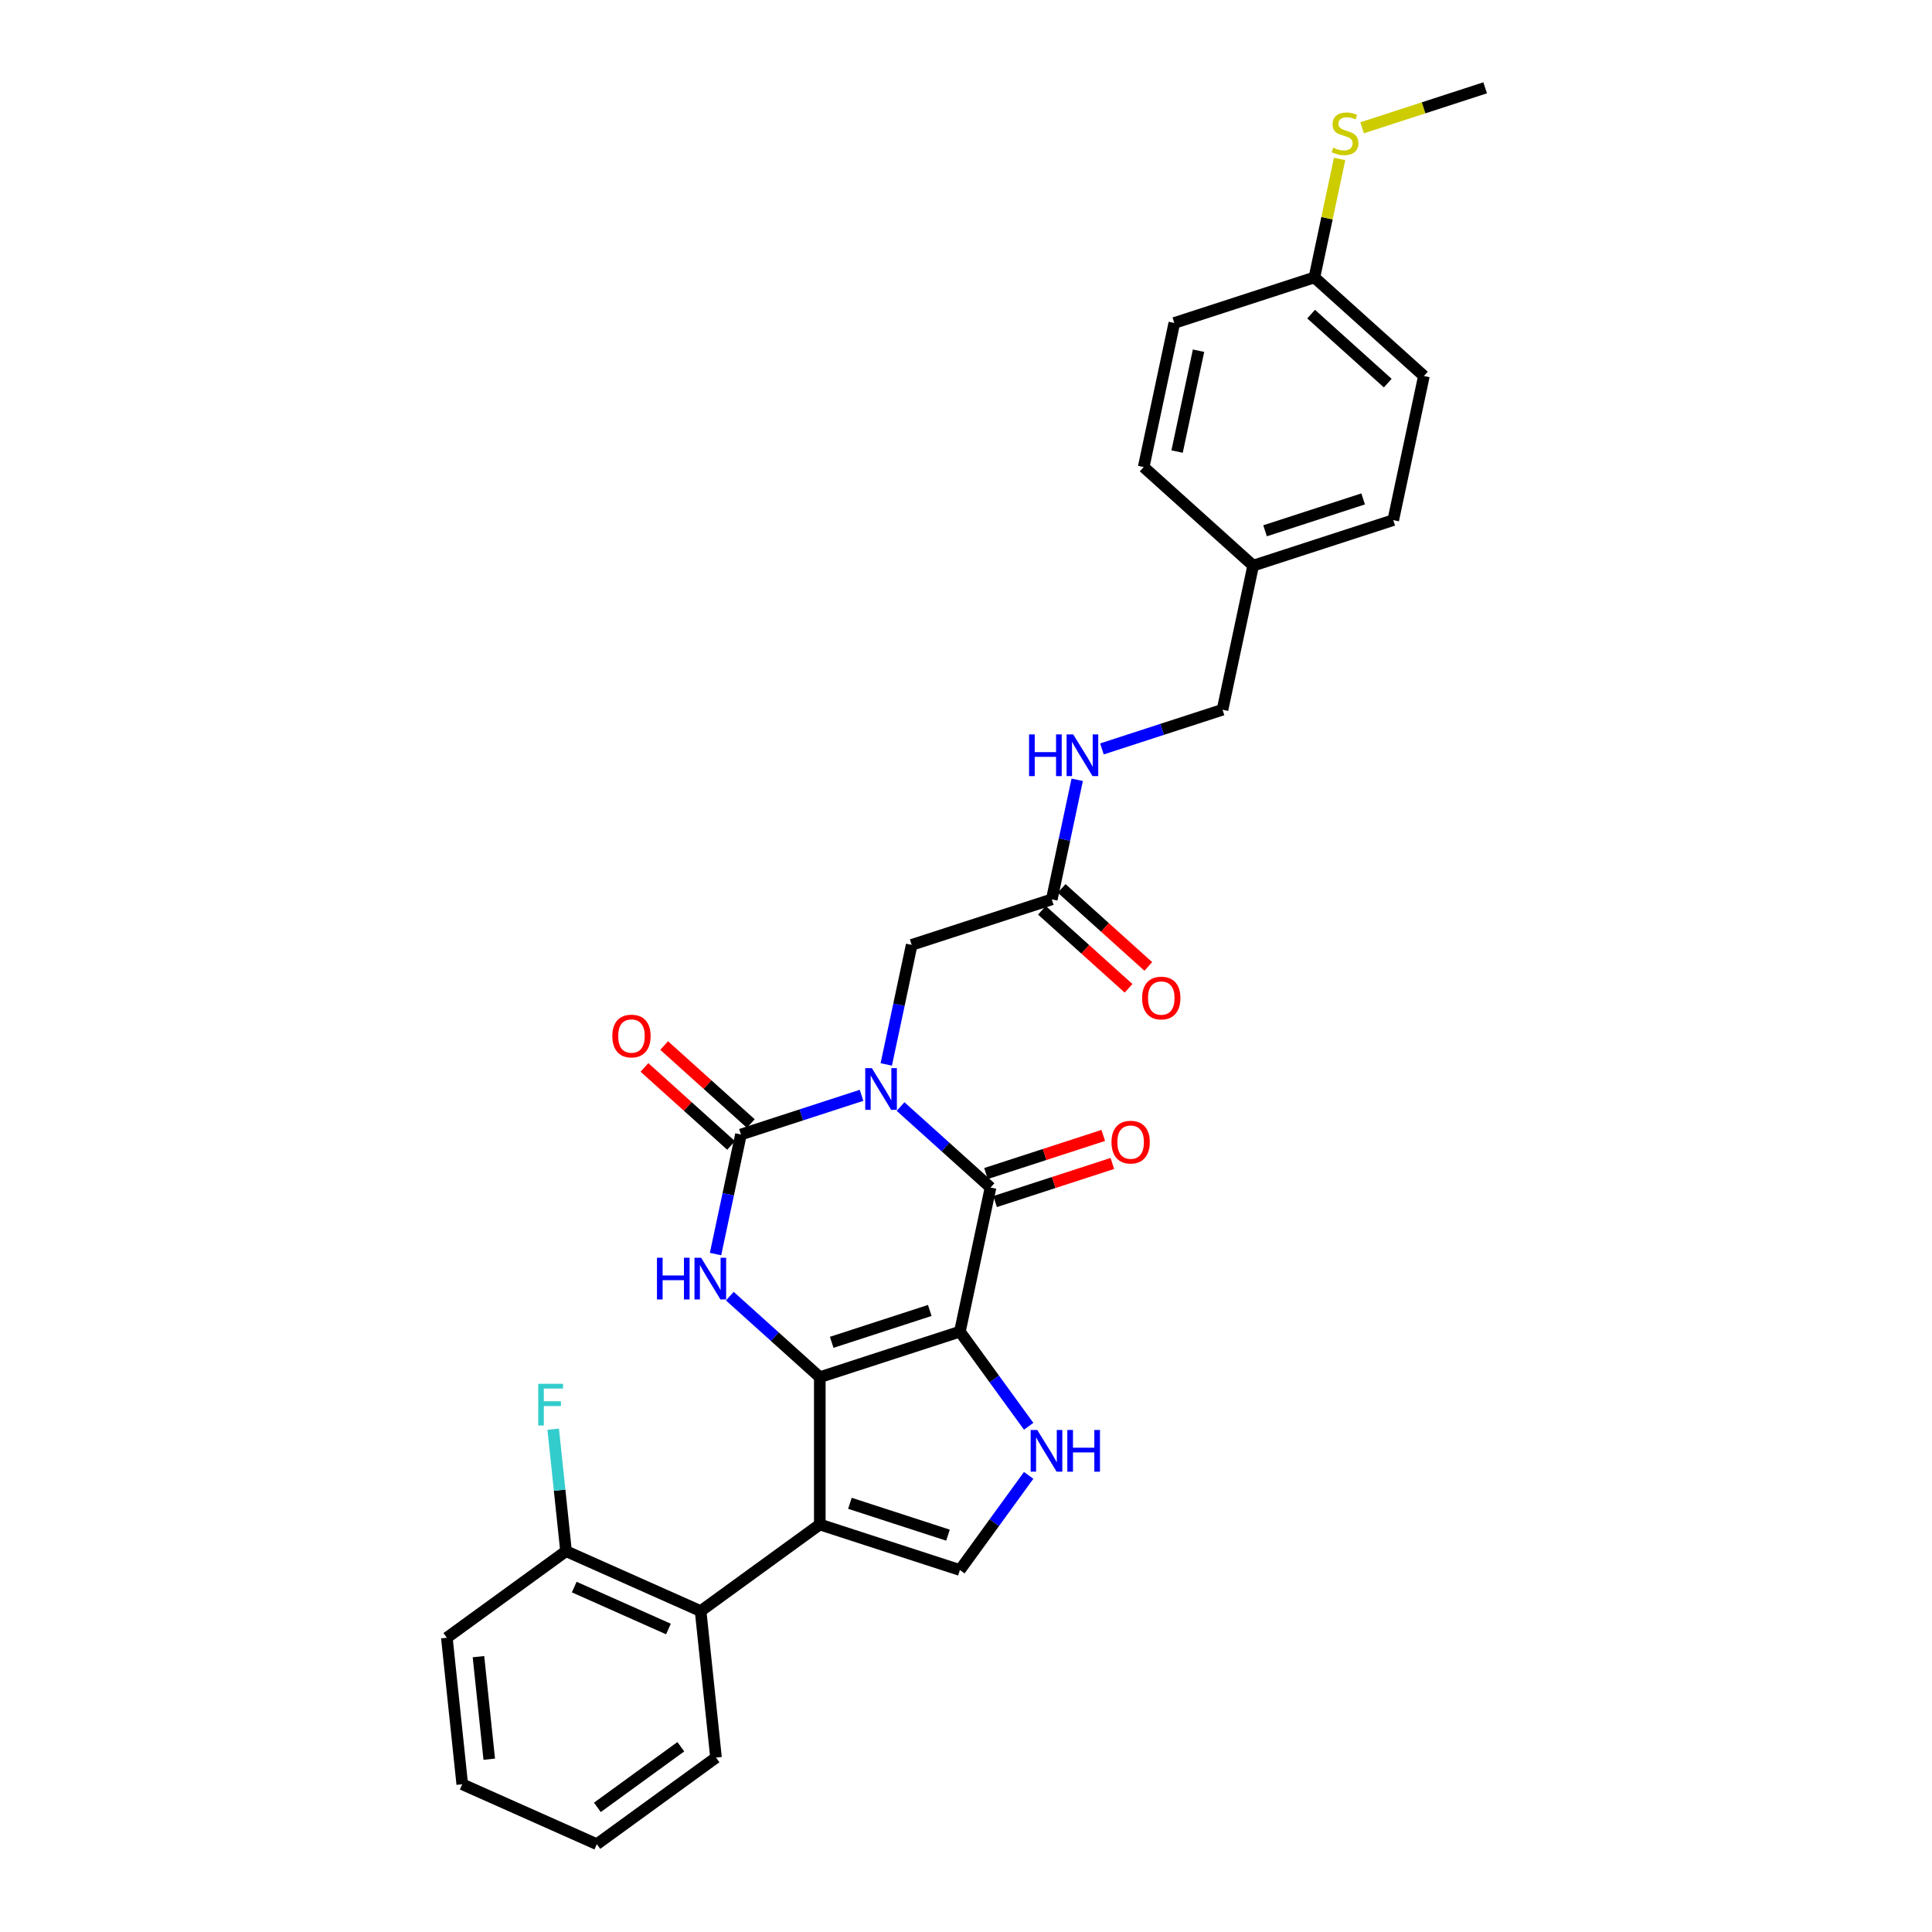 <?xml version='1.0' encoding='iso-8859-1'?>
<svg version='1.1' baseProfile='full'
              xmlns='http://www.w3.org/2000/svg'
                      xmlns:rdkit='http://www.rdkit.org/xml'
                      xmlns:xlink='http://www.w3.org/1999/xlink'
                  xml:space='preserve'
width='1000px' height='1000px' viewBox='0 0 1000 1000'>
<!-- END OF HEADER -->
<rect style='opacity:1.0;fill:#FFFFFF;stroke:none' width='1000' height='1000' x='0' y='0'> </rect>
<path class='bond-1' d='M 496.844,689.259 L 424.325,712.822' style='fill:none;fill-rule:evenodd;stroke:#000000;stroke-width:6px;stroke-linecap:butt;stroke-linejoin:miter;stroke-opacity:1' />
<path class='bond-1' d='M 481.254,678.29 L 430.49,694.784' style='fill:none;fill-rule:evenodd;stroke:#000000;stroke-width:6px;stroke-linecap:butt;stroke-linejoin:miter;stroke-opacity:1' />
<path class='bond-2' d='M 496.844,689.259 L 512.698,614.674' style='fill:none;fill-rule:evenodd;stroke:#000000;stroke-width:6px;stroke-linecap:butt;stroke-linejoin:miter;stroke-opacity:1' />
<path class='bond-6' d='M 496.844,689.259 L 514.639,713.752' style='fill:none;fill-rule:evenodd;stroke:#000000;stroke-width:6px;stroke-linecap:butt;stroke-linejoin:miter;stroke-opacity:1' />
<path class='bond-6' d='M 514.639,713.752 L 532.434,738.244' style='fill:none;fill-rule:evenodd;stroke:#0000FF;stroke-width:6px;stroke-linecap:butt;stroke-linejoin:miter;stroke-opacity:1' />
<path class='bond-0' d='M 466.128,572.743 L 489.413,593.709' style='fill:none;fill-rule:evenodd;stroke:#0000FF;stroke-width:6px;stroke-linecap:butt;stroke-linejoin:miter;stroke-opacity:1' />
<path class='bond-0' d='M 489.413,593.709 L 512.698,614.674' style='fill:none;fill-rule:evenodd;stroke:#000000;stroke-width:6px;stroke-linecap:butt;stroke-linejoin:miter;stroke-opacity:1' />
<path class='bond-3' d='M 445.937,566.933 L 414.725,577.074' style='fill:none;fill-rule:evenodd;stroke:#0000FF;stroke-width:6px;stroke-linecap:butt;stroke-linejoin:miter;stroke-opacity:1' />
<path class='bond-3' d='M 414.725,577.074 L 383.513,587.215' style='fill:none;fill-rule:evenodd;stroke:#000000;stroke-width:6px;stroke-linecap:butt;stroke-linejoin:miter;stroke-opacity:1' />
<path class='bond-9' d='M 458.732,550.949 L 465.309,520.008' style='fill:none;fill-rule:evenodd;stroke:#0000FF;stroke-width:6px;stroke-linecap:butt;stroke-linejoin:miter;stroke-opacity:1' />
<path class='bond-9' d='M 465.309,520.008 L 471.886,489.068' style='fill:none;fill-rule:evenodd;stroke:#000000;stroke-width:6px;stroke-linecap:butt;stroke-linejoin:miter;stroke-opacity:1' />
<path class='bond-4' d='M 424.325,712.822 L 424.325,789.073' style='fill:none;fill-rule:evenodd;stroke:#000000;stroke-width:6px;stroke-linecap:butt;stroke-linejoin:miter;stroke-opacity:1' />
<path class='bond-5' d='M 424.325,712.822 L 401.04,691.856' style='fill:none;fill-rule:evenodd;stroke:#000000;stroke-width:6px;stroke-linecap:butt;stroke-linejoin:miter;stroke-opacity:1' />
<path class='bond-5' d='M 401.04,691.856 L 377.755,670.89' style='fill:none;fill-rule:evenodd;stroke:#0000FF;stroke-width:6px;stroke-linecap:butt;stroke-linejoin:miter;stroke-opacity:1' />
<path class='bond-12' d='M 515.054,621.926 L 545.404,612.065' style='fill:none;fill-rule:evenodd;stroke:#000000;stroke-width:6px;stroke-linecap:butt;stroke-linejoin:miter;stroke-opacity:1' />
<path class='bond-12' d='M 545.404,612.065 L 575.754,602.204' style='fill:none;fill-rule:evenodd;stroke:#FF0000;stroke-width:6px;stroke-linecap:butt;stroke-linejoin:miter;stroke-opacity:1' />
<path class='bond-12' d='M 510.342,607.423 L 540.692,597.561' style='fill:none;fill-rule:evenodd;stroke:#000000;stroke-width:6px;stroke-linecap:butt;stroke-linejoin:miter;stroke-opacity:1' />
<path class='bond-12' d='M 540.692,597.561 L 571.042,587.7' style='fill:none;fill-rule:evenodd;stroke:#FF0000;stroke-width:6px;stroke-linecap:butt;stroke-linejoin:miter;stroke-opacity:1' />
<path class='bond-11' d='M 388.615,581.549 L 366.192,561.359' style='fill:none;fill-rule:evenodd;stroke:#000000;stroke-width:6px;stroke-linecap:butt;stroke-linejoin:miter;stroke-opacity:1' />
<path class='bond-11' d='M 366.192,561.359 L 343.769,541.169' style='fill:none;fill-rule:evenodd;stroke:#FF0000;stroke-width:6px;stroke-linecap:butt;stroke-linejoin:miter;stroke-opacity:1' />
<path class='bond-11' d='M 378.411,592.882 L 355.987,572.692' style='fill:none;fill-rule:evenodd;stroke:#000000;stroke-width:6px;stroke-linecap:butt;stroke-linejoin:miter;stroke-opacity:1' />
<path class='bond-11' d='M 355.987,572.692 L 333.564,552.502' style='fill:none;fill-rule:evenodd;stroke:#FF0000;stroke-width:6px;stroke-linecap:butt;stroke-linejoin:miter;stroke-opacity:1' />
<path class='bond-31' d='M 383.513,587.215 L 376.936,618.156' style='fill:none;fill-rule:evenodd;stroke:#000000;stroke-width:6px;stroke-linecap:butt;stroke-linejoin:miter;stroke-opacity:1' />
<path class='bond-31' d='M 376.936,618.156 L 370.36,649.097' style='fill:none;fill-rule:evenodd;stroke:#0000FF;stroke-width:6px;stroke-linecap:butt;stroke-linejoin:miter;stroke-opacity:1' />
<path class='bond-8' d='M 424.325,789.073 L 362.637,833.893' style='fill:none;fill-rule:evenodd;stroke:#000000;stroke-width:6px;stroke-linecap:butt;stroke-linejoin:miter;stroke-opacity:1' />
<path class='bond-30' d='M 424.325,789.073 L 496.844,812.636' style='fill:none;fill-rule:evenodd;stroke:#000000;stroke-width:6px;stroke-linecap:butt;stroke-linejoin:miter;stroke-opacity:1' />
<path class='bond-30' d='M 439.916,778.104 L 490.679,794.598' style='fill:none;fill-rule:evenodd;stroke:#000000;stroke-width:6px;stroke-linecap:butt;stroke-linejoin:miter;stroke-opacity:1' />
<path class='bond-7' d='M 532.434,763.651 L 514.639,788.144' style='fill:none;fill-rule:evenodd;stroke:#0000FF;stroke-width:6px;stroke-linecap:butt;stroke-linejoin:miter;stroke-opacity:1' />
<path class='bond-7' d='M 514.639,788.144 L 496.844,812.636' style='fill:none;fill-rule:evenodd;stroke:#000000;stroke-width:6px;stroke-linecap:butt;stroke-linejoin:miter;stroke-opacity:1' />
<path class='bond-13' d='M 362.637,833.893 L 292.978,802.879' style='fill:none;fill-rule:evenodd;stroke:#000000;stroke-width:6px;stroke-linecap:butt;stroke-linejoin:miter;stroke-opacity:1' />
<path class='bond-13' d='M 345.985,843.172 L 297.224,821.462' style='fill:none;fill-rule:evenodd;stroke:#000000;stroke-width:6px;stroke-linecap:butt;stroke-linejoin:miter;stroke-opacity:1' />
<path class='bond-25' d='M 362.637,833.893 L 370.607,909.726' style='fill:none;fill-rule:evenodd;stroke:#000000;stroke-width:6px;stroke-linecap:butt;stroke-linejoin:miter;stroke-opacity:1' />
<path class='bond-10' d='M 471.886,489.068 L 544.405,465.505' style='fill:none;fill-rule:evenodd;stroke:#000000;stroke-width:6px;stroke-linecap:butt;stroke-linejoin:miter;stroke-opacity:1' />
<path class='bond-14' d='M 544.405,465.505 L 550.981,434.564' style='fill:none;fill-rule:evenodd;stroke:#000000;stroke-width:6px;stroke-linecap:butt;stroke-linejoin:miter;stroke-opacity:1' />
<path class='bond-14' d='M 550.981,434.564 L 557.558,403.623' style='fill:none;fill-rule:evenodd;stroke:#0000FF;stroke-width:6px;stroke-linecap:butt;stroke-linejoin:miter;stroke-opacity:1' />
<path class='bond-15' d='M 539.303,471.171 L 561.726,491.361' style='fill:none;fill-rule:evenodd;stroke:#000000;stroke-width:6px;stroke-linecap:butt;stroke-linejoin:miter;stroke-opacity:1' />
<path class='bond-15' d='M 561.726,491.361 L 584.149,511.551' style='fill:none;fill-rule:evenodd;stroke:#FF0000;stroke-width:6px;stroke-linecap:butt;stroke-linejoin:miter;stroke-opacity:1' />
<path class='bond-15' d='M 549.507,459.838 L 571.93,480.028' style='fill:none;fill-rule:evenodd;stroke:#000000;stroke-width:6px;stroke-linecap:butt;stroke-linejoin:miter;stroke-opacity:1' />
<path class='bond-15' d='M 571.93,480.028 L 594.354,500.218' style='fill:none;fill-rule:evenodd;stroke:#FF0000;stroke-width:6px;stroke-linecap:butt;stroke-linejoin:miter;stroke-opacity:1' />
<path class='bond-18' d='M 292.978,802.879 L 289.66,771.314' style='fill:none;fill-rule:evenodd;stroke:#000000;stroke-width:6px;stroke-linecap:butt;stroke-linejoin:miter;stroke-opacity:1' />
<path class='bond-18' d='M 289.66,771.314 L 286.343,739.749' style='fill:none;fill-rule:evenodd;stroke:#33CCCC;stroke-width:6px;stroke-linecap:butt;stroke-linejoin:miter;stroke-opacity:1' />
<path class='bond-26' d='M 292.978,802.879 L 231.289,847.698' style='fill:none;fill-rule:evenodd;stroke:#000000;stroke-width:6px;stroke-linecap:butt;stroke-linejoin:miter;stroke-opacity:1' />
<path class='bond-17' d='M 570.354,387.64 L 601.566,377.498' style='fill:none;fill-rule:evenodd;stroke:#0000FF;stroke-width:6px;stroke-linecap:butt;stroke-linejoin:miter;stroke-opacity:1' />
<path class='bond-17' d='M 601.566,377.498 L 632.777,367.357' style='fill:none;fill-rule:evenodd;stroke:#000000;stroke-width:6px;stroke-linecap:butt;stroke-linejoin:miter;stroke-opacity:1' />
<path class='bond-16' d='M 680.338,143.602 L 737.004,194.624' style='fill:none;fill-rule:evenodd;stroke:#000000;stroke-width:6px;stroke-linecap:butt;stroke-linejoin:miter;stroke-opacity:1' />
<path class='bond-16' d='M 678.633,162.589 L 718.299,198.304' style='fill:none;fill-rule:evenodd;stroke:#000000;stroke-width:6px;stroke-linecap:butt;stroke-linejoin:miter;stroke-opacity:1' />
<path class='bond-20' d='M 680.338,143.602 L 686.856,112.936' style='fill:none;fill-rule:evenodd;stroke:#000000;stroke-width:6px;stroke-linecap:butt;stroke-linejoin:miter;stroke-opacity:1' />
<path class='bond-20' d='M 686.856,112.936 L 693.375,82.27' style='fill:none;fill-rule:evenodd;stroke:#CCCC00;stroke-width:6px;stroke-linecap:butt;stroke-linejoin:miter;stroke-opacity:1' />
<path class='bond-33' d='M 680.338,143.602 L 607.819,167.165' style='fill:none;fill-rule:evenodd;stroke:#000000;stroke-width:6px;stroke-linecap:butt;stroke-linejoin:miter;stroke-opacity:1' />
<path class='bond-19' d='M 632.777,367.357 L 648.631,292.772' style='fill:none;fill-rule:evenodd;stroke:#000000;stroke-width:6px;stroke-linecap:butt;stroke-linejoin:miter;stroke-opacity:1' />
<path class='bond-23' d='M 648.631,292.772 L 591.965,241.75' style='fill:none;fill-rule:evenodd;stroke:#000000;stroke-width:6px;stroke-linecap:butt;stroke-linejoin:miter;stroke-opacity:1' />
<path class='bond-24' d='M 648.631,292.772 L 721.15,269.209' style='fill:none;fill-rule:evenodd;stroke:#000000;stroke-width:6px;stroke-linecap:butt;stroke-linejoin:miter;stroke-opacity:1' />
<path class='bond-24' d='M 654.796,274.734 L 705.56,258.24' style='fill:none;fill-rule:evenodd;stroke:#000000;stroke-width:6px;stroke-linecap:butt;stroke-linejoin:miter;stroke-opacity:1' />
<path class='bond-27' d='M 705.021,66.148 L 736.866,55.801' style='fill:none;fill-rule:evenodd;stroke:#CCCC00;stroke-width:6px;stroke-linecap:butt;stroke-linejoin:miter;stroke-opacity:1' />
<path class='bond-27' d='M 736.866,55.801 L 768.711,45.455' style='fill:none;fill-rule:evenodd;stroke:#000000;stroke-width:6px;stroke-linecap:butt;stroke-linejoin:miter;stroke-opacity:1' />
<path class='bond-21' d='M 607.819,167.165 L 591.965,241.75' style='fill:none;fill-rule:evenodd;stroke:#000000;stroke-width:6px;stroke-linecap:butt;stroke-linejoin:miter;stroke-opacity:1' />
<path class='bond-21' d='M 620.358,181.524 L 609.26,233.733' style='fill:none;fill-rule:evenodd;stroke:#000000;stroke-width:6px;stroke-linecap:butt;stroke-linejoin:miter;stroke-opacity:1' />
<path class='bond-22' d='M 737.004,194.624 L 721.15,269.209' style='fill:none;fill-rule:evenodd;stroke:#000000;stroke-width:6px;stroke-linecap:butt;stroke-linejoin:miter;stroke-opacity:1' />
<path class='bond-28' d='M 370.607,909.726 L 308.919,954.545' style='fill:none;fill-rule:evenodd;stroke:#000000;stroke-width:6px;stroke-linecap:butt;stroke-linejoin:miter;stroke-opacity:1' />
<path class='bond-28' d='M 352.39,904.111 L 309.208,935.485' style='fill:none;fill-rule:evenodd;stroke:#000000;stroke-width:6px;stroke-linecap:butt;stroke-linejoin:miter;stroke-opacity:1' />
<path class='bond-32' d='M 231.289,847.698 L 239.26,923.531' style='fill:none;fill-rule:evenodd;stroke:#000000;stroke-width:6px;stroke-linecap:butt;stroke-linejoin:miter;stroke-opacity:1' />
<path class='bond-32' d='M 247.652,857.479 L 253.231,910.562' style='fill:none;fill-rule:evenodd;stroke:#000000;stroke-width:6px;stroke-linecap:butt;stroke-linejoin:miter;stroke-opacity:1' />
<path class='bond-29' d='M 308.919,954.545 L 239.26,923.531' style='fill:none;fill-rule:evenodd;stroke:#000000;stroke-width:6px;stroke-linecap:butt;stroke-linejoin:miter;stroke-opacity:1' />
<path  class='atom-1' d='M 451.259 552.855
L 458.335 564.293
Q 459.036 565.422, 460.165 567.465
Q 461.294 569.509, 461.355 569.631
L 461.355 552.855
L 464.222 552.855
L 464.222 574.45
L 461.263 574.45
L 453.668 561.944
Q 452.784 560.48, 451.838 558.803
Q 450.923 557.125, 450.649 556.607
L 450.649 574.45
L 447.843 574.45
L 447.843 552.855
L 451.259 552.855
' fill='#0000FF'/>
<path  class='atom-6' d='M 340.041 651.003
L 342.969 651.003
L 342.969 660.184
L 354.011 660.184
L 354.011 651.003
L 356.939 651.003
L 356.939 672.597
L 354.011 672.597
L 354.011 662.624
L 342.969 662.624
L 342.969 672.597
L 340.041 672.597
L 340.041 651.003
' fill='#0000FF'/>
<path  class='atom-6' d='M 362.886 651.003
L 369.962 662.441
Q 370.664 663.569, 371.792 665.613
Q 372.921 667.656, 372.982 667.778
L 372.982 651.003
L 375.849 651.003
L 375.849 672.597
L 372.89 672.597
L 365.296 660.092
Q 364.411 658.628, 363.466 656.951
Q 362.551 655.273, 362.276 654.755
L 362.276 672.597
L 359.47 672.597
L 359.47 651.003
L 362.886 651.003
' fill='#0000FF'/>
<path  class='atom-7' d='M 536.89 740.151
L 543.966 751.588
Q 544.668 752.717, 545.796 754.76
Q 546.925 756.804, 546.986 756.926
L 546.986 740.151
L 549.853 740.151
L 549.853 761.745
L 546.894 761.745
L 539.3 749.24
Q 538.415 747.776, 537.47 746.098
Q 536.555 744.421, 536.28 743.902
L 536.28 761.745
L 533.474 761.745
L 533.474 740.151
L 536.89 740.151
' fill='#0000FF'/>
<path  class='atom-7' d='M 552.446 740.151
L 555.374 740.151
L 555.374 749.331
L 566.415 749.331
L 566.415 740.151
L 569.343 740.151
L 569.343 761.745
L 566.415 761.745
L 566.415 751.771
L 555.374 751.771
L 555.374 761.745
L 552.446 761.745
L 552.446 740.151
' fill='#0000FF'/>
<path  class='atom-12' d='M 316.935 536.254
Q 316.935 531.069, 319.497 528.172
Q 322.059 525.274, 326.847 525.274
Q 331.636 525.274, 334.198 528.172
Q 336.76 531.069, 336.76 536.254
Q 336.76 541.501, 334.167 544.49
Q 331.575 547.448, 326.847 547.448
Q 322.089 547.448, 319.497 544.49
Q 316.935 541.531, 316.935 536.254
M 326.847 545.008
Q 330.141 545.008, 331.91 542.812
Q 333.71 540.586, 333.71 536.254
Q 333.71 532.015, 331.91 529.88
Q 330.141 527.714, 326.847 527.714
Q 323.553 527.714, 321.754 529.849
Q 319.985 531.984, 319.985 536.254
Q 319.985 540.616, 321.754 542.812
Q 323.553 545.008, 326.847 545.008
' fill='#FF0000'/>
<path  class='atom-13' d='M 575.304 591.173
Q 575.304 585.988, 577.866 583.09
Q 580.428 580.192, 585.217 580.192
Q 590.006 580.192, 592.568 583.09
Q 595.13 585.988, 595.13 591.173
Q 595.13 596.419, 592.537 599.408
Q 589.945 602.366, 585.217 602.366
Q 580.459 602.366, 577.866 599.408
Q 575.304 596.449, 575.304 591.173
M 585.217 599.926
Q 588.511 599.926, 590.28 597.73
Q 592.08 595.504, 592.08 591.173
Q 592.08 586.933, 590.28 584.798
Q 588.511 582.632, 585.217 582.632
Q 581.923 582.632, 580.123 584.767
Q 578.354 586.903, 578.354 591.173
Q 578.354 595.534, 580.123 597.73
Q 581.923 599.926, 585.217 599.926
' fill='#FF0000'/>
<path  class='atom-15' d='M 532.64 380.123
L 535.568 380.123
L 535.568 389.303
L 546.609 389.303
L 546.609 380.123
L 549.537 380.123
L 549.537 401.717
L 546.609 401.717
L 546.609 391.743
L 535.568 391.743
L 535.568 401.717
L 532.64 401.717
L 532.64 380.123
' fill='#0000FF'/>
<path  class='atom-15' d='M 555.485 380.123
L 562.561 391.56
Q 563.263 392.689, 564.391 394.732
Q 565.52 396.776, 565.581 396.898
L 565.581 380.123
L 568.448 380.123
L 568.448 401.717
L 565.489 401.717
L 557.895 389.212
Q 557.01 387.748, 556.065 386.07
Q 555.15 384.393, 554.875 383.874
L 554.875 401.717
L 552.069 401.717
L 552.069 380.123
L 555.485 380.123
' fill='#0000FF'/>
<path  class='atom-16' d='M 591.158 516.588
Q 591.158 511.403, 593.72 508.505
Q 596.282 505.608, 601.07 505.608
Q 605.859 505.608, 608.421 508.505
Q 610.983 511.403, 610.983 516.588
Q 610.983 521.834, 608.391 524.823
Q 605.798 527.781, 601.07 527.781
Q 596.312 527.781, 593.72 524.823
Q 591.158 521.864, 591.158 516.588
M 601.07 525.341
Q 604.365 525.341, 606.134 523.145
Q 607.933 520.919, 607.933 516.588
Q 607.933 512.348, 606.134 510.213
Q 604.365 508.048, 601.07 508.048
Q 597.776 508.048, 595.977 510.183
Q 594.208 512.318, 594.208 516.588
Q 594.208 520.949, 595.977 523.145
Q 597.776 525.341, 601.07 525.341
' fill='#FF0000'/>
<path  class='atom-19' d='M 278.587 716.248
L 291.428 716.248
L 291.428 718.719
L 281.485 718.719
L 281.485 725.276
L 290.33 725.276
L 290.33 727.777
L 281.485 727.777
L 281.485 737.842
L 278.587 737.842
L 278.587 716.248
' fill='#33CCCC'/>
<path  class='atom-21' d='M 690.091 76.429
Q 690.335 76.521, 691.342 76.948
Q 692.348 77.375, 693.446 77.649
Q 694.575 77.893, 695.673 77.893
Q 697.717 77.893, 698.906 76.917
Q 700.096 75.91, 700.096 74.172
Q 700.096 72.983, 699.486 72.251
Q 698.906 71.519, 697.991 71.122
Q 697.076 70.725, 695.551 70.268
Q 693.629 69.689, 692.47 69.139
Q 691.342 68.59, 690.518 67.431
Q 689.725 66.272, 689.725 64.32
Q 689.725 61.606, 691.555 59.928
Q 693.416 58.251, 697.076 58.251
Q 699.577 58.251, 702.414 59.44
L 701.712 61.789
Q 699.12 60.721, 697.168 60.721
Q 695.063 60.721, 693.904 61.606
Q 692.745 62.46, 692.775 63.954
Q 692.775 65.113, 693.355 65.815
Q 693.965 66.516, 694.819 66.913
Q 695.704 67.309, 697.168 67.767
Q 699.12 68.377, 700.279 68.987
Q 701.438 69.597, 702.261 70.847
Q 703.115 72.067, 703.115 74.172
Q 703.115 77.161, 701.102 78.778
Q 699.12 80.364, 695.795 80.364
Q 693.873 80.364, 692.409 79.937
Q 690.976 79.54, 689.268 78.839
L 690.091 76.429
' fill='#CCCC00'/>
</svg>
